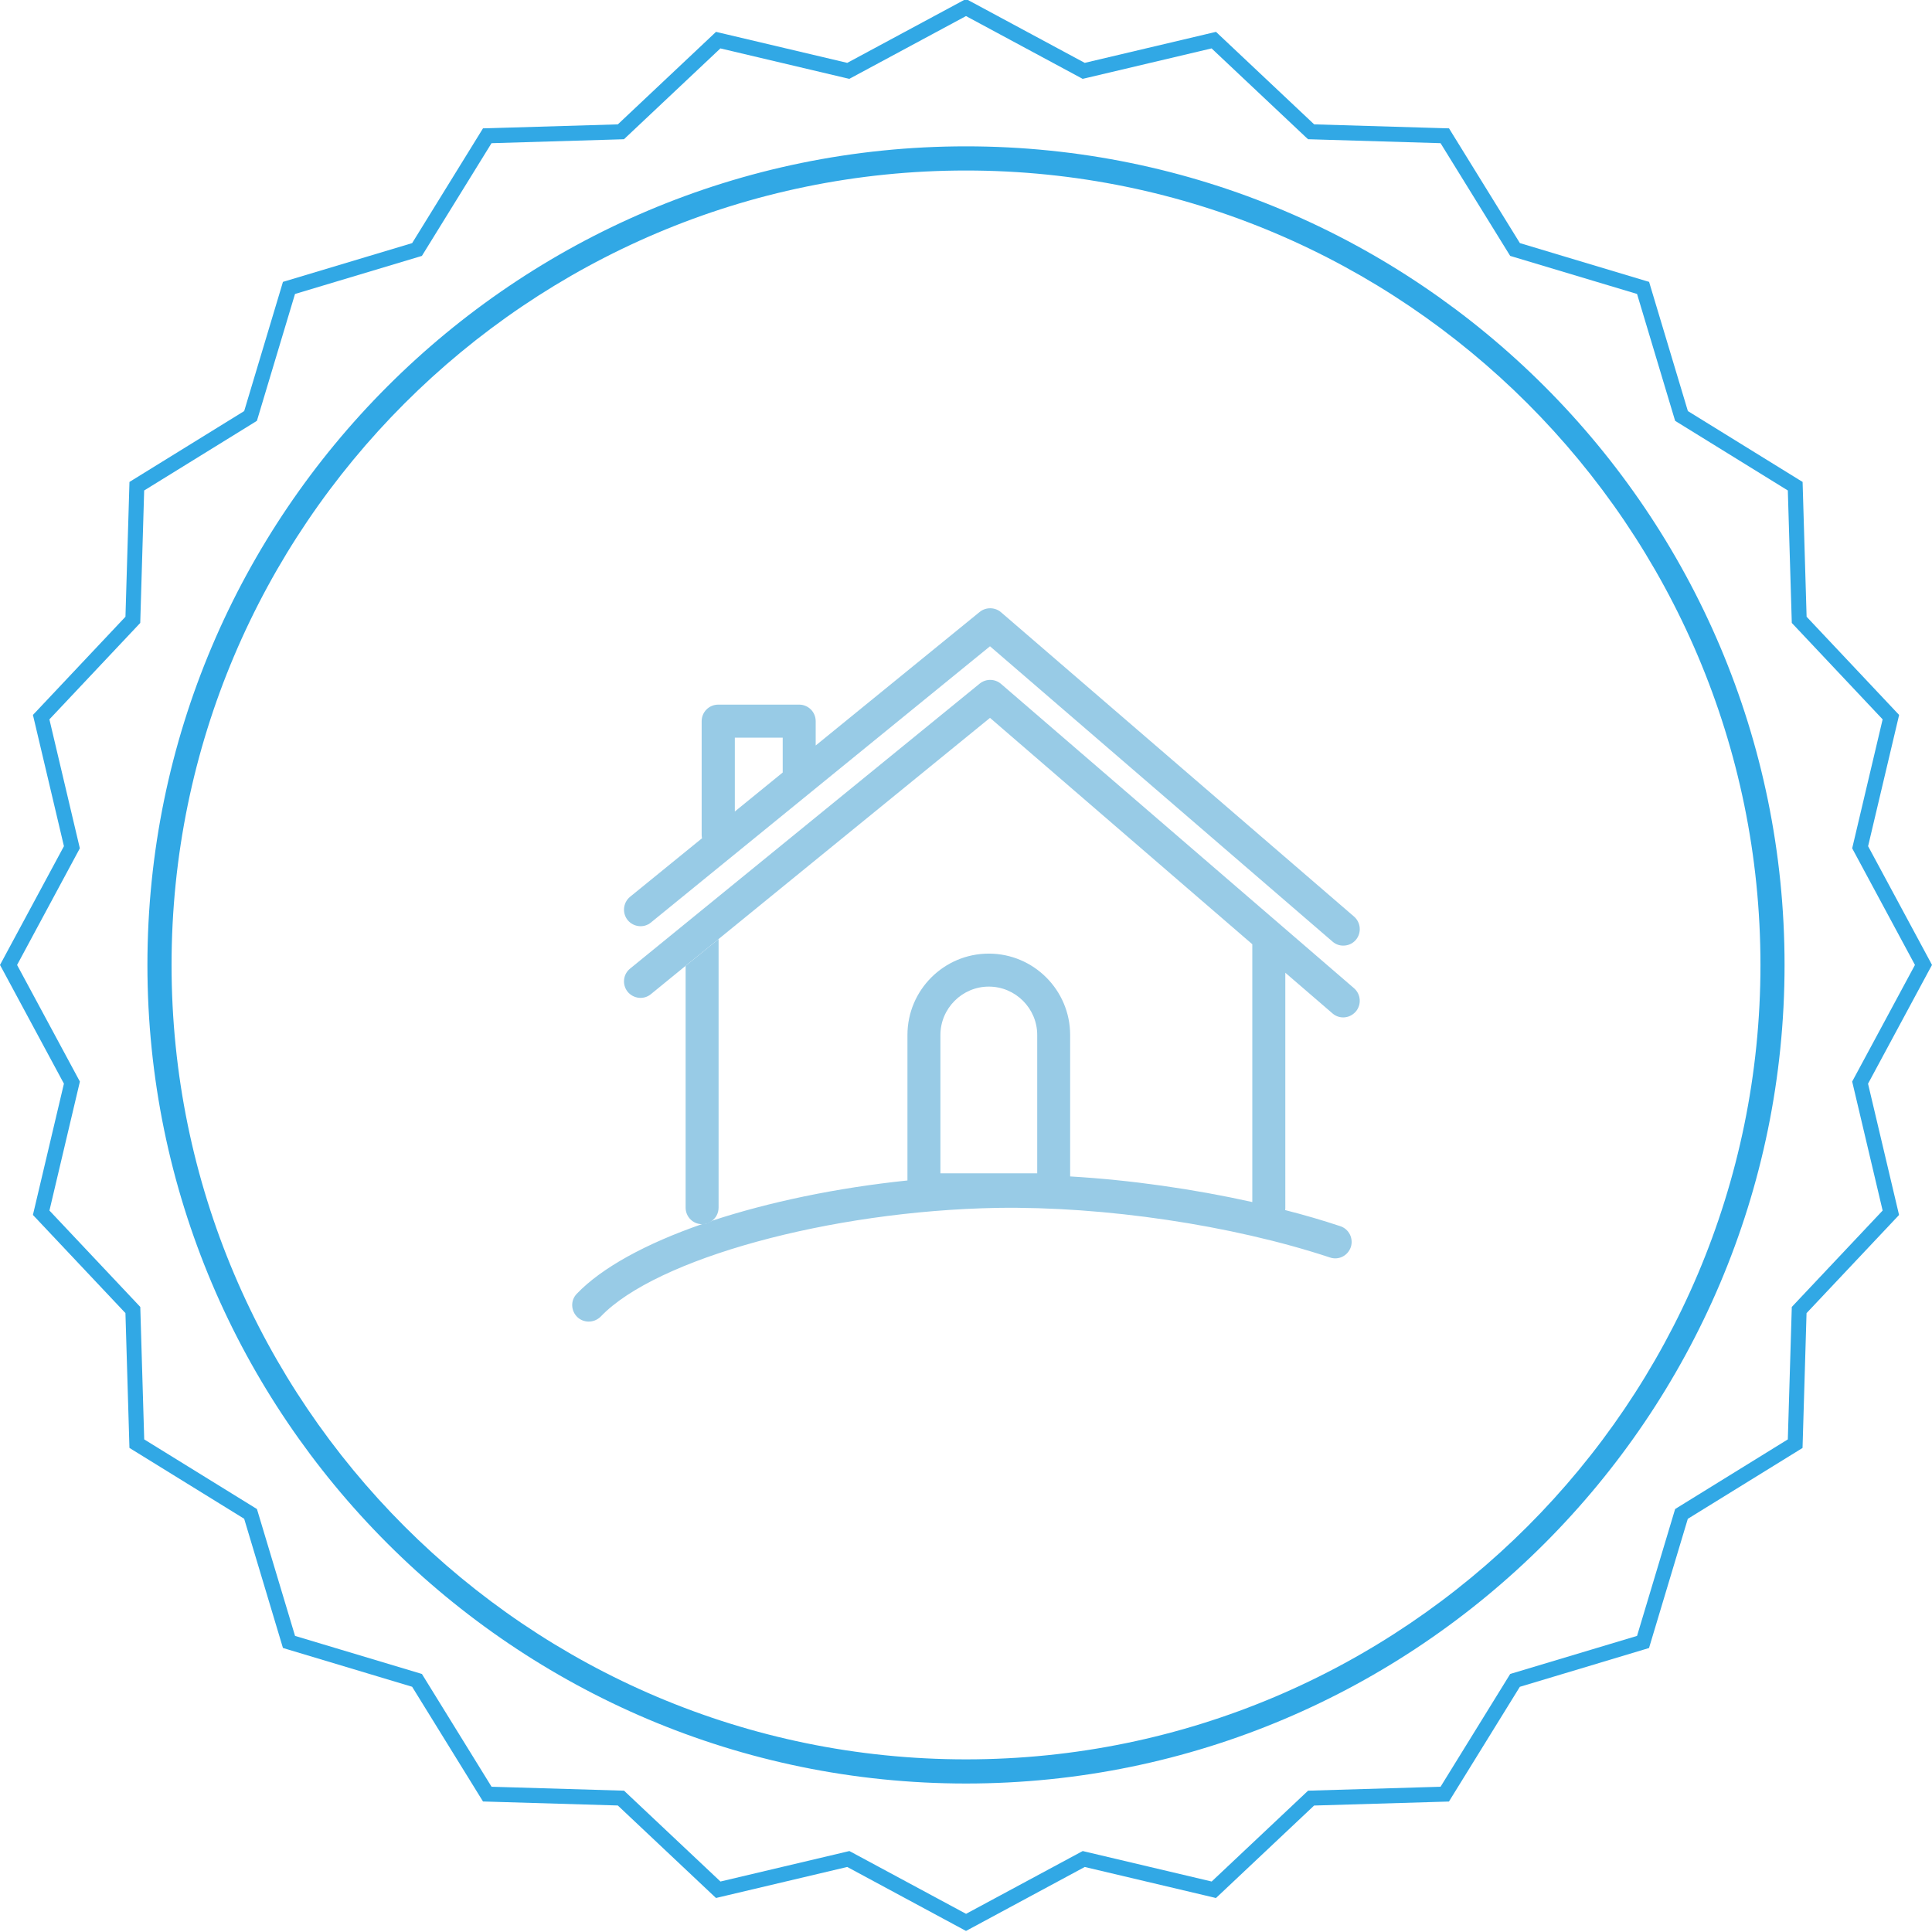 <?xml version="1.0" encoding="utf-8"?>
<!-- Generator: Adobe Illustrator 16.0.0, SVG Export Plug-In . SVG Version: 6.00 Build 0)  -->
<!DOCTYPE svg PUBLIC "-//W3C//DTD SVG 1.1//EN" "http://www.w3.org/Graphics/SVG/1.1/DTD/svg11.dtd">
<svg version="1.1" id="Layer_1" xmlns="http://www.w3.org/2000/svg" xmlns:xlink="http://www.w3.org/1999/xlink" x="0px" y="0px"
	 width="95px" height="95px" viewBox="0 0 95 95" enable-background="new 0 0 95 95" xml:space="preserve">
<g>
	<g>
		<path fill="#31A8E5" d="M47.5,87.699c-22.194,0-40.251-18.057-40.251-40.252c0-22.194,18.057-40.251,40.251-40.251
			c22.194,0,40.25,18.057,40.25,40.251C87.75,69.643,69.693,87.699,47.5,87.699z M47.5,8.384c-21.54,0-39.064,17.523-39.064,39.063
			c0,21.54,17.524,39.064,39.064,39.064c21.54,0,39.065-17.524,39.065-39.064C86.564,25.908,69.039,8.384,47.5,8.384z"/>
		<path fill="#31A8E5" d="M47.675,0.043l5.663,3.048L59.6,1.612l0.193-0.046l0.145,0.138l4.682,4.411l6.43,0.191l0.201,0.005
			l0.104,0.17l3.381,5.473l6.16,1.849l0.193,0.057l0.057,0.192l1.85,6.161l5.471,3.38l0.17,0.103l0.006,0.202l0.191,6.428
			l4.412,4.684l0.137,0.144l-0.045,0.193l-1.48,6.262l3.049,5.663L95,47.449l-0.096,0.175l-3.049,5.664l1.48,6.263l0.045,0.192
			l-0.137,0.145l-4.412,4.682l-0.191,6.431l-0.006,0.198l-0.17,0.105l-5.471,3.379l-1.85,6.161l-0.057,0.191l-0.193,0.059
			l-6.16,1.85l-3.381,5.471l-0.104,0.17l-0.201,0.006l-6.43,0.191l-4.682,4.412l-0.145,0.136L59.6,93.283l-6.262-1.48l-5.663,3.051
			L47.5,94.947l-0.176-0.094l-5.664-3.051l-6.261,1.48l-0.192,0.045l-0.146-0.136l-4.682-4.412l-6.429-0.191l-0.2-0.006l-0.105-0.17
			l-3.38-5.471l-6.162-1.85l-0.191-0.059l-0.057-0.191l-1.849-6.161l-5.472-3.379l-0.169-0.105l-0.006-0.198l-0.191-6.431
			l-4.413-4.682l-0.137-0.145l0.046-0.192l1.479-6.263l-3.049-5.664L0,47.449l0.095-0.177l3.049-5.663l-1.479-6.262l-0.046-0.193
			l0.137-0.144l4.413-4.684l0.191-6.428l0.006-0.2l0.169-0.105l5.472-3.38l1.849-6.161l0.057-0.192l0.191-0.057l6.162-1.849
			l3.379-5.473l0.105-0.17l0.201-0.005l6.429-0.191l4.682-4.411l0.146-0.138l0.192,0.046l6.261,1.479l5.664-3.048L47.5-0.052
			L47.675,0.043L47.675,0.043z M53.111,3.81L47.5,0.79L41.888,3.81l-0.125,0.067l-0.136-0.031L35.423,2.38L30.784,6.75l-0.102,0.096
			L30.54,6.851l-6.371,0.19l-3.35,5.423l-0.074,0.119l-0.135,0.041l-6.104,1.831l-1.833,6.104l-0.041,0.134l-0.12,0.075l-5.423,3.35
			l-0.189,6.371l-0.004,0.143l-0.096,0.101l-4.371,4.64l1.465,6.203l0.032,0.136l-0.066,0.124L0.84,47.449l3.022,5.611l0.066,0.124
			L3.896,53.32l-1.465,6.205l4.371,4.638l0.096,0.103l0.004,0.141l0.189,6.371l5.423,3.35l0.12,0.075l0.041,0.135l1.833,6.103
			l6.104,1.831l0.135,0.041l0.074,0.121l3.35,5.424l6.371,0.189l0.143,0.003l0.102,0.098l4.639,4.37l6.204-1.466l0.136-0.032
			l0.125,0.066l5.612,3.021l5.612-3.021l0.125-0.066l0.135,0.032l6.205,1.466l4.639-4.37l0.104-0.098l0.141-0.003l6.371-0.189
			l3.35-5.424l0.074-0.121l0.133-0.041l6.105-1.831l1.832-6.103l0.041-0.135l0.119-0.075l5.422-3.35l0.191-6.371l0.004-0.141
			l0.096-0.103l4.371-4.638l-1.465-6.205l-0.033-0.137l0.066-0.124l3.021-5.611l-3.021-5.613l-0.066-0.124l0.033-0.136l1.465-6.203
			l-4.371-4.64l-0.096-0.101l-0.004-0.143l-0.191-6.371l-5.422-3.35l-0.119-0.075l-0.041-0.134l-1.832-6.104l-6.105-1.831
			l-0.133-0.041l-0.074-0.119l-3.35-5.423l-6.371-0.19l-0.141-0.004L64.215,6.75L59.576,2.38l-6.205,1.466l-0.135,0.031L53.111,3.81
			z"/>
	</g>
	<g id="Layer_1_29_">
		<g>
			<g>
				<path fill="#98CBE6" d="M35.334,46.176v13.205c0,0.271-0.131,0.51-0.329,0.65l-0.008,0.01c-0.131,0.098-0.296,0.154-0.477,0.154
					c-0.444,0-0.807-0.361-0.807-0.814V47.494L35.334,46.176z"/>
			</g>
			<g>
				<path fill="#98CBE6" d="M63.201,47.831l2.32,1.999c0.15,0.133,0.338,0.198,0.529,0.198c0.229,0,0.451-0.099,0.617-0.288
					c0.287-0.338,0.254-0.848-0.084-1.145L49.223,33.629c-0.297-0.256-0.74-0.263-1.047-0.017L30.979,47.631
					c-0.346,0.281-0.394,0.791-0.116,1.137c0.289,0.346,0.799,0.403,1.145,0.115l1.704-1.391l1.622-1.318L48.68,35.299
					l12.898,11.131v12.677c-2.889-0.642-5.992-1.086-8.957-1.26v-6.955c0-2.207-1.795-4.001-4-4.001c-2.207,0-4,1.795-4,4.001v7.154
					c-3.482,0.361-6.817,1.061-9.616,1.982l-0.008,0.01c-0.131,0.097-0.296,0.154-0.478,0.154c-2.75,0.955-4.931,2.142-6.157,3.425
					c-0.313,0.321-0.297,0.831,0.024,1.144c0.156,0.15,0.361,0.224,0.56,0.224c0.214,0,0.429-0.083,0.593-0.247
					c2.718-2.848,11.27-5.194,19.487-5.344c5.27-0.082,11.533,0.84,16.367,2.438c0.428,0.148,0.881-0.082,1.029-0.51
					c0.139-0.43-0.092-0.89-0.52-1.029c-0.865-0.288-1.77-0.552-2.709-0.791c0.008-0.041,0.008-0.081,0.008-0.123
					C63.201,59.38,63.201,47.831,63.201,47.831z M51,57.693h-4.758v-6.801c0-1.309,1.072-2.379,2.379-2.379
					c1.311,0,2.381,1.07,2.381,2.379v6.801H51z"/>
			</g>
			<g>
				<path fill="#98CBE6" d="M66.584,45.072L49.223,30.106c-0.295-0.255-0.74-0.263-1.047-0.018l-8.067,6.569v-1.193
					c0-0.453-0.362-0.816-0.815-0.816h-3.976c-0.453,0-0.816,0.363-0.816,0.816v5.606c0,0.049,0.009,0.099,0.018,0.148l-3.541,2.881
					c-0.345,0.288-0.394,0.798-0.115,1.145c0.288,0.346,0.799,0.404,1.145,0.116L48.68,31.779L65.523,46.3
					c0.148,0.131,0.336,0.198,0.527,0.198c0.229,0,0.453-0.091,0.617-0.279C66.955,45.88,66.922,45.37,66.584,45.072z
					 M38.487,37.986l-2.354,1.917v-3.63h2.354V37.986z"/>
			</g>
			<g>
				<path fill="#98CBE6" d="M34.997,60.041c-0.131,0.098-0.296,0.154-0.478,0.154C34.676,60.139,34.833,60.088,34.997,60.041z"/>
			</g>
		</g>
	</g>
</g>
</svg>
